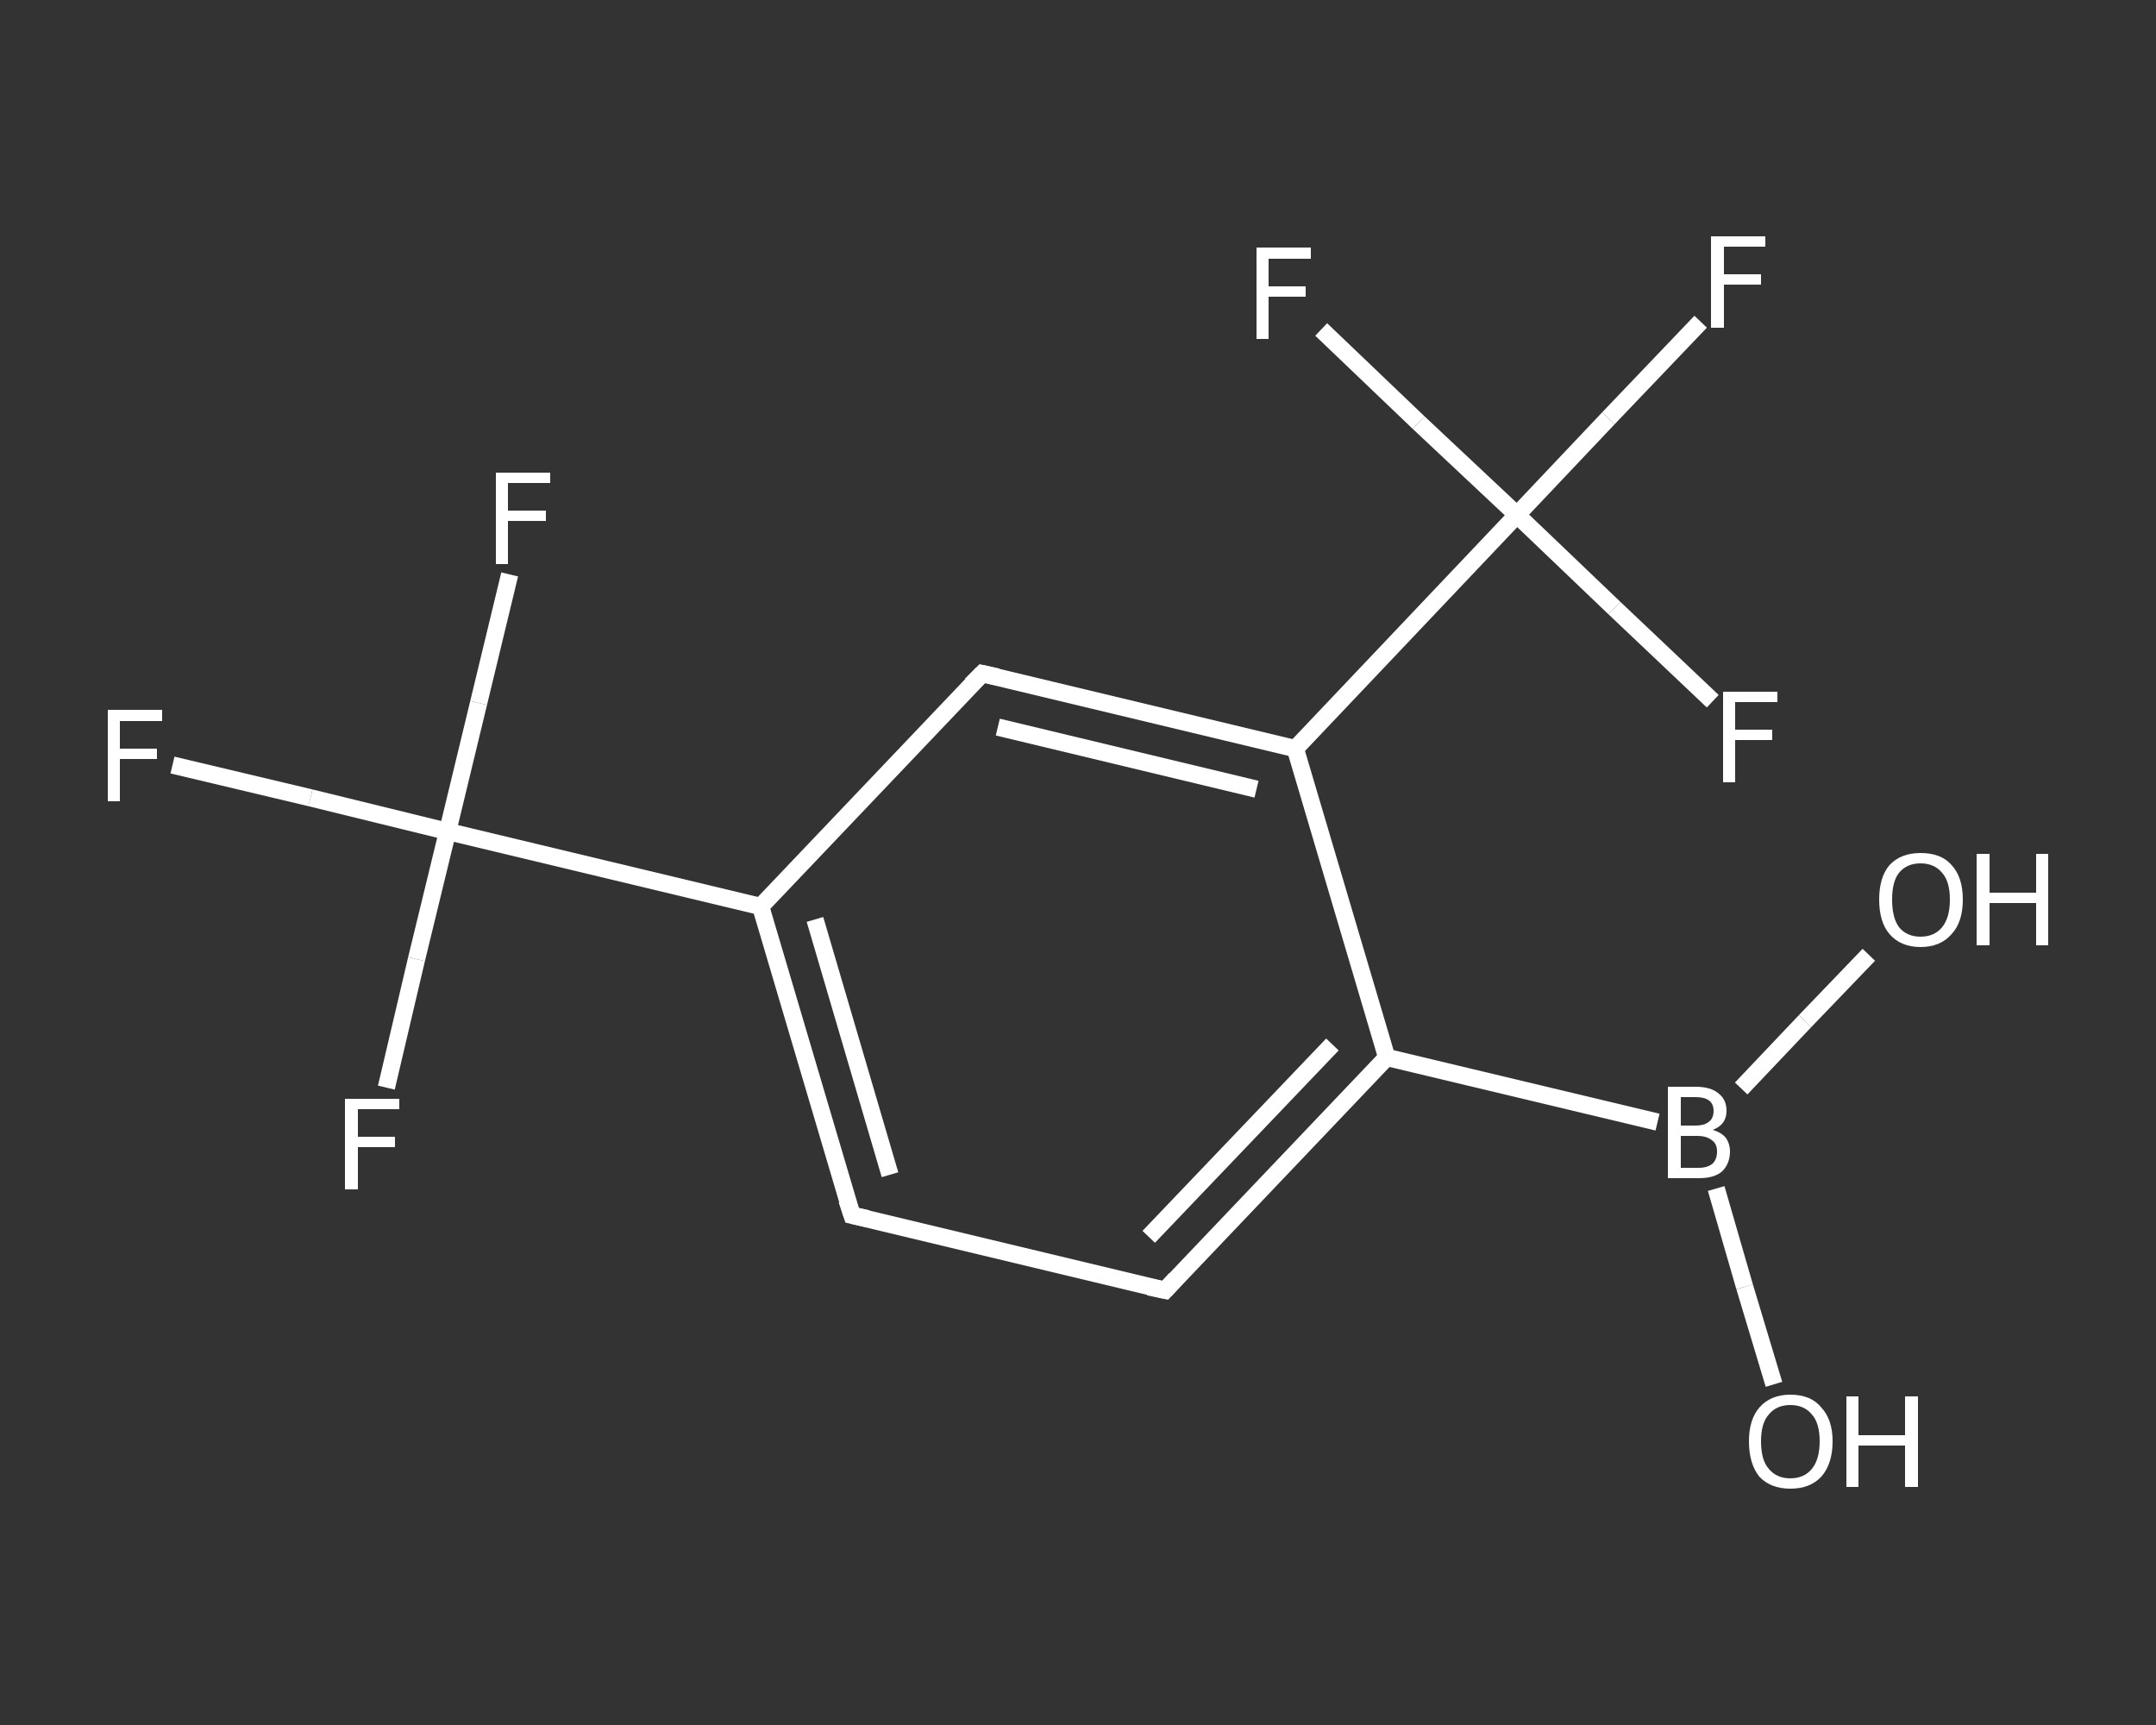 <?xml version='1.0' encoding='iso-8859-1'?>
<svg version='1.1' baseProfile='full'
              xmlns='http://www.w3.org/2000/svg'
                      xmlns:rdkit='http://www.rdkit.org/xml'
                      xmlns:xlink='http://www.w3.org/1999/xlink'
                  xml:space='preserve'
width='250px' height='200px' viewBox='0 0 250 200'>
<rect x="0" y="0" width="250" height="200" fill="#333333" stroke="none"/>
<!-- END OF HEADER -->
<rect style='opacity:1.0;fill:transparent;stroke:none' width='250.0' height='200.0' x='0.0' y='0.0'> </rect>
<path class='bond-0 atom-0 atom-1' d='M 205.7,160.5 L 202.3,149.2' style='fill:none;fill-rule:evenodd;stroke:#FFFFFF;stroke-width:2.0px;stroke-linecap:butt;stroke-linejoin:miter;stroke-opacity:1' />
<path class='bond-0 atom-0 atom-1' d='M 202.3,149.2 L 199.0,137.8' style='fill:none;fill-rule:evenodd;stroke:#FFFFFF;stroke-width:2.0px;stroke-linecap:butt;stroke-linejoin:miter;stroke-opacity:1' />
<path class='bond-1 atom-1 atom-2' d='M 201.9,126.2 L 209.3,118.4' style='fill:none;fill-rule:evenodd;stroke:#FFFFFF;stroke-width:2.0px;stroke-linecap:butt;stroke-linejoin:miter;stroke-opacity:1' />
<path class='bond-1 atom-1 atom-2' d='M 209.3,118.4 L 216.7,110.7' style='fill:none;fill-rule:evenodd;stroke:#FFFFFF;stroke-width:2.0px;stroke-linecap:butt;stroke-linejoin:miter;stroke-opacity:1' />
<path class='bond-2 atom-1 atom-3' d='M 192.2,130.1 L 160.8,122.6' style='fill:none;fill-rule:evenodd;stroke:#FFFFFF;stroke-width:2.0px;stroke-linecap:butt;stroke-linejoin:miter;stroke-opacity:1' />
<path class='bond-3 atom-3 atom-4' d='M 160.8,122.6 L 135.1,149.6' style='fill:none;fill-rule:evenodd;stroke:#FFFFFF;stroke-width:2.0px;stroke-linecap:butt;stroke-linejoin:miter;stroke-opacity:1' />
<path class='bond-3 atom-3 atom-4' d='M 154.5,121.1 L 133.2,143.4' style='fill:none;fill-rule:evenodd;stroke:#FFFFFF;stroke-width:2.0px;stroke-linecap:butt;stroke-linejoin:miter;stroke-opacity:1' />
<path class='bond-4 atom-4 atom-5' d='M 135.1,149.6 L 98.8,140.9' style='fill:none;fill-rule:evenodd;stroke:#FFFFFF;stroke-width:2.0px;stroke-linecap:butt;stroke-linejoin:miter;stroke-opacity:1' />
<path class='bond-5 atom-5 atom-6' d='M 98.8,140.9 L 88.2,105.1' style='fill:none;fill-rule:evenodd;stroke:#FFFFFF;stroke-width:2.0px;stroke-linecap:butt;stroke-linejoin:miter;stroke-opacity:1' />
<path class='bond-5 atom-5 atom-6' d='M 103.2,136.2 L 94.5,106.6' style='fill:none;fill-rule:evenodd;stroke:#FFFFFF;stroke-width:2.0px;stroke-linecap:butt;stroke-linejoin:miter;stroke-opacity:1' />
<path class='bond-6 atom-6 atom-7' d='M 88.2,105.1 L 51.9,96.4' style='fill:none;fill-rule:evenodd;stroke:#FFFFFF;stroke-width:2.0px;stroke-linecap:butt;stroke-linejoin:miter;stroke-opacity:1' />
<path class='bond-7 atom-7 atom-8' d='M 51.9,96.4 L 36.0,92.5' style='fill:none;fill-rule:evenodd;stroke:#FFFFFF;stroke-width:2.0px;stroke-linecap:butt;stroke-linejoin:miter;stroke-opacity:1' />
<path class='bond-7 atom-7 atom-8' d='M 36.0,92.5 L 20.0,88.7' style='fill:none;fill-rule:evenodd;stroke:#FFFFFF;stroke-width:2.0px;stroke-linecap:butt;stroke-linejoin:miter;stroke-opacity:1' />
<path class='bond-8 atom-7 atom-9' d='M 51.9,96.4 L 55.5,81.5' style='fill:none;fill-rule:evenodd;stroke:#FFFFFF;stroke-width:2.0px;stroke-linecap:butt;stroke-linejoin:miter;stroke-opacity:1' />
<path class='bond-8 atom-7 atom-9' d='M 55.5,81.5 L 59.1,66.6' style='fill:none;fill-rule:evenodd;stroke:#FFFFFF;stroke-width:2.0px;stroke-linecap:butt;stroke-linejoin:miter;stroke-opacity:1' />
<path class='bond-9 atom-7 atom-10' d='M 51.9,96.4 L 48.3,111.2' style='fill:none;fill-rule:evenodd;stroke:#FFFFFF;stroke-width:2.0px;stroke-linecap:butt;stroke-linejoin:miter;stroke-opacity:1' />
<path class='bond-9 atom-7 atom-10' d='M 48.3,111.2 L 44.8,126.1' style='fill:none;fill-rule:evenodd;stroke:#FFFFFF;stroke-width:2.0px;stroke-linecap:butt;stroke-linejoin:miter;stroke-opacity:1' />
<path class='bond-10 atom-6 atom-11' d='M 88.2,105.1 L 113.9,78.1' style='fill:none;fill-rule:evenodd;stroke:#FFFFFF;stroke-width:2.0px;stroke-linecap:butt;stroke-linejoin:miter;stroke-opacity:1' />
<path class='bond-11 atom-11 atom-12' d='M 113.9,78.1 L 150.2,86.8' style='fill:none;fill-rule:evenodd;stroke:#FFFFFF;stroke-width:2.0px;stroke-linecap:butt;stroke-linejoin:miter;stroke-opacity:1' />
<path class='bond-11 atom-11 atom-12' d='M 115.7,84.3 L 145.7,91.5' style='fill:none;fill-rule:evenodd;stroke:#FFFFFF;stroke-width:2.0px;stroke-linecap:butt;stroke-linejoin:miter;stroke-opacity:1' />
<path class='bond-12 atom-12 atom-13' d='M 150.2,86.8 L 175.9,59.7' style='fill:none;fill-rule:evenodd;stroke:#FFFFFF;stroke-width:2.0px;stroke-linecap:butt;stroke-linejoin:miter;stroke-opacity:1' />
<path class='bond-13 atom-13 atom-14' d='M 175.9,59.7 L 186.5,48.5' style='fill:none;fill-rule:evenodd;stroke:#FFFFFF;stroke-width:2.0px;stroke-linecap:butt;stroke-linejoin:miter;stroke-opacity:1' />
<path class='bond-13 atom-13 atom-14' d='M 186.5,48.5 L 197.2,37.3' style='fill:none;fill-rule:evenodd;stroke:#FFFFFF;stroke-width:2.0px;stroke-linecap:butt;stroke-linejoin:miter;stroke-opacity:1' />
<path class='bond-14 atom-13 atom-15' d='M 175.9,59.7 L 164.5,49.0' style='fill:none;fill-rule:evenodd;stroke:#FFFFFF;stroke-width:2.0px;stroke-linecap:butt;stroke-linejoin:miter;stroke-opacity:1' />
<path class='bond-14 atom-13 atom-15' d='M 164.5,49.0 L 153.2,38.2' style='fill:none;fill-rule:evenodd;stroke:#FFFFFF;stroke-width:2.0px;stroke-linecap:butt;stroke-linejoin:miter;stroke-opacity:1' />
<path class='bond-15 atom-13 atom-16' d='M 175.9,59.7 L 187.2,70.5' style='fill:none;fill-rule:evenodd;stroke:#FFFFFF;stroke-width:2.0px;stroke-linecap:butt;stroke-linejoin:miter;stroke-opacity:1' />
<path class='bond-15 atom-13 atom-16' d='M 187.2,70.5 L 198.6,81.3' style='fill:none;fill-rule:evenodd;stroke:#FFFFFF;stroke-width:2.0px;stroke-linecap:butt;stroke-linejoin:miter;stroke-opacity:1' />
<path class='bond-16 atom-12 atom-3' d='M 150.2,86.8 L 160.8,122.6' style='fill:none;fill-rule:evenodd;stroke:#FFFFFF;stroke-width:2.0px;stroke-linecap:butt;stroke-linejoin:miter;stroke-opacity:1' />
<path d='M 136.3,148.3 L 135.1,149.6 L 133.2,149.2' style='fill:none;stroke:#FFFFFF;stroke-width:2.0px;stroke-linecap:butt;stroke-linejoin:miter;stroke-opacity:1;' />
<path d='M 100.6,141.3 L 98.8,140.9 L 98.2,139.1' style='fill:none;stroke:#FFFFFF;stroke-width:2.0px;stroke-linecap:butt;stroke-linejoin:miter;stroke-opacity:1;' />
<path d='M 112.6,79.4 L 113.9,78.1 L 115.7,78.5' style='fill:none;stroke:#FFFFFF;stroke-width:2.0px;stroke-linecap:butt;stroke-linejoin:miter;stroke-opacity:1;' />
<path class='atom-0' d='M 202.8 167.1
Q 202.8 164.6, 204.0 163.2
Q 205.3 161.7, 207.6 161.7
Q 210.0 161.7, 211.2 163.2
Q 212.5 164.6, 212.5 167.1
Q 212.5 169.7, 211.2 171.2
Q 209.9 172.6, 207.6 172.6
Q 205.3 172.6, 204.0 171.2
Q 202.8 169.7, 202.8 167.1
M 207.6 171.4
Q 209.2 171.4, 210.1 170.3
Q 211.0 169.2, 211.0 167.1
Q 211.0 165.0, 210.1 164.0
Q 209.2 162.9, 207.6 162.9
Q 206.0 162.9, 205.1 164.0
Q 204.2 165.0, 204.2 167.1
Q 204.2 169.3, 205.1 170.3
Q 206.0 171.4, 207.6 171.4
' fill='#FFFFFF'/>
<path class='atom-0' d='M 214.1 161.9
L 215.5 161.9
L 215.5 166.4
L 220.9 166.4
L 220.9 161.9
L 222.4 161.9
L 222.4 172.4
L 220.9 172.4
L 220.9 167.6
L 215.5 167.6
L 215.5 172.4
L 214.1 172.4
L 214.1 161.9
' fill='#FFFFFF'/>
<path class='atom-1' d='M 198.6 131.0
Q 199.6 131.3, 200.1 131.9
Q 200.6 132.6, 200.6 133.5
Q 200.6 134.9, 199.7 135.8
Q 198.8 136.6, 197.0 136.6
L 193.4 136.6
L 193.4 126.0
L 196.6 126.0
Q 198.4 126.0, 199.3 126.8
Q 200.2 127.5, 200.2 128.8
Q 200.2 130.4, 198.6 131.0
M 194.9 127.2
L 194.9 130.5
L 196.6 130.5
Q 197.6 130.5, 198.1 130.1
Q 198.7 129.7, 198.7 128.8
Q 198.7 127.2, 196.6 127.2
L 194.9 127.2
M 197.0 135.4
Q 198.0 135.4, 198.6 134.9
Q 199.1 134.4, 199.1 133.5
Q 199.1 132.6, 198.5 132.2
Q 197.9 131.7, 196.8 131.7
L 194.9 131.7
L 194.9 135.4
L 197.0 135.4
' fill='#FFFFFF'/>
<path class='atom-2' d='M 217.9 104.3
Q 217.9 101.7, 219.1 100.3
Q 220.4 98.9, 222.7 98.9
Q 225.1 98.9, 226.3 100.3
Q 227.6 101.7, 227.6 104.3
Q 227.6 106.9, 226.3 108.3
Q 225.0 109.8, 222.7 109.8
Q 220.4 109.8, 219.1 108.3
Q 217.9 106.9, 217.9 104.3
M 222.7 108.6
Q 224.3 108.6, 225.2 107.5
Q 226.1 106.4, 226.1 104.3
Q 226.1 102.2, 225.2 101.2
Q 224.3 100.1, 222.7 100.1
Q 221.1 100.1, 220.2 101.2
Q 219.4 102.2, 219.4 104.3
Q 219.4 106.4, 220.2 107.5
Q 221.1 108.6, 222.7 108.6
' fill='#FFFFFF'/>
<path class='atom-2' d='M 229.2 99.0
L 230.7 99.0
L 230.7 103.5
L 236.1 103.5
L 236.1 99.0
L 237.5 99.0
L 237.5 109.6
L 236.1 109.6
L 236.1 104.7
L 230.7 104.7
L 230.7 109.6
L 229.2 109.6
L 229.2 99.0
' fill='#FFFFFF'/>
<path class='atom-8' d='M 12.5 82.3
L 18.8 82.3
L 18.8 83.6
L 13.9 83.6
L 13.9 86.8
L 18.2 86.8
L 18.2 88.0
L 13.9 88.0
L 13.9 92.9
L 12.5 92.9
L 12.5 82.3
' fill='#FFFFFF'/>
<path class='atom-9' d='M 57.5 54.8
L 63.8 54.8
L 63.8 56.0
L 58.9 56.0
L 58.9 59.2
L 63.3 59.2
L 63.3 60.4
L 58.9 60.4
L 58.9 65.4
L 57.5 65.4
L 57.5 54.8
' fill='#FFFFFF'/>
<path class='atom-10' d='M 40.0 127.4
L 46.3 127.4
L 46.3 128.6
L 41.5 128.6
L 41.5 131.8
L 45.8 131.8
L 45.8 133.0
L 41.5 133.0
L 41.5 137.9
L 40.0 137.9
L 40.0 127.4
' fill='#FFFFFF'/>
<path class='atom-14' d='M 198.4 27.4
L 204.7 27.4
L 204.7 28.6
L 199.9 28.6
L 199.9 31.8
L 204.2 31.8
L 204.2 33.0
L 199.9 33.0
L 199.9 38.0
L 198.4 38.0
L 198.4 27.4
' fill='#FFFFFF'/>
<path class='atom-15' d='M 145.7 28.7
L 152.0 28.7
L 152.0 30.0
L 147.1 30.0
L 147.1 33.2
L 151.4 33.2
L 151.4 34.4
L 147.1 34.4
L 147.1 39.3
L 145.7 39.3
L 145.7 28.7
' fill='#FFFFFF'/>
<path class='atom-16' d='M 199.8 80.2
L 206.1 80.2
L 206.1 81.4
L 201.2 81.4
L 201.2 84.6
L 205.5 84.6
L 205.5 85.8
L 201.2 85.8
L 201.2 90.7
L 199.8 90.7
L 199.8 80.2
' fill='#FFFFFF'/>
</svg>
